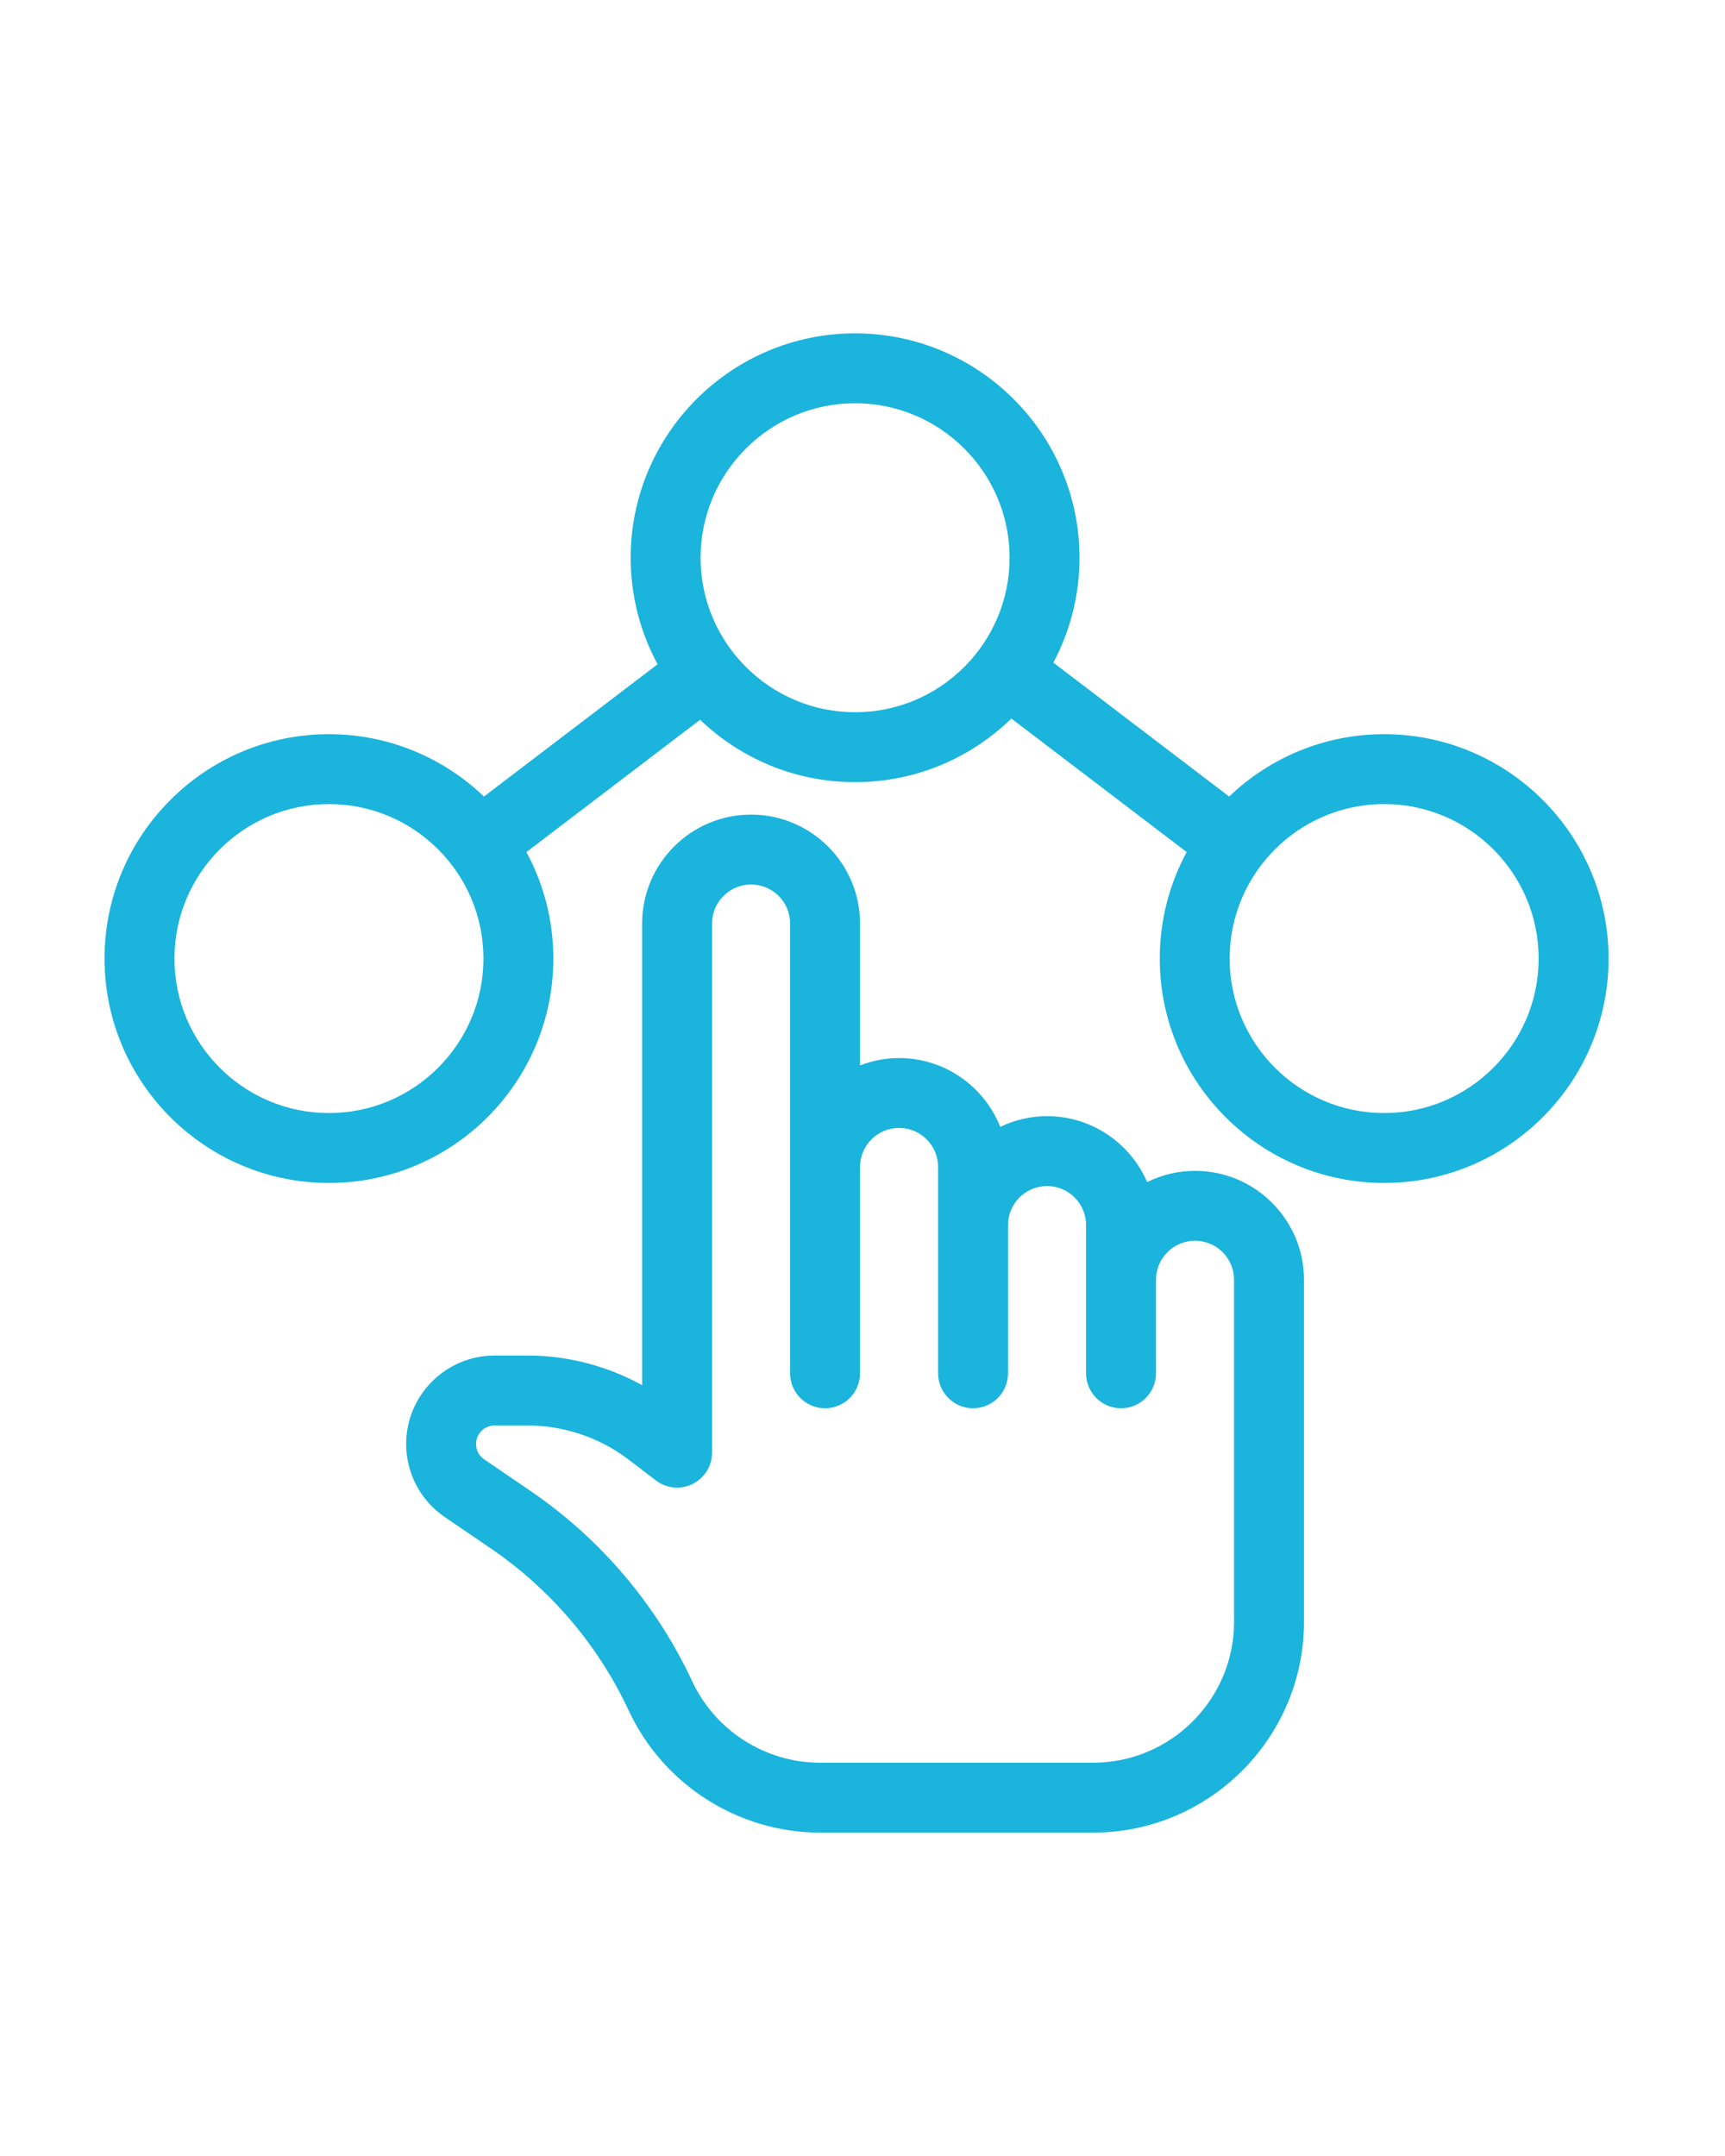 <svg width="80" height="100" viewBox="0 0 80 100" fill="none" xmlns="http://www.w3.org/2000/svg">
<path d="M55.422 54.307C54.624 54.307 53.872 54.497 53.2 54.828C52.425 53.031 50.637 51.77 48.559 51.77C47.781 51.77 47.047 51.951 46.389 52.267C45.646 50.4 43.824 49.075 41.695 49.075C41.057 49.075 40.448 49.199 39.885 49.416V42.835C39.885 40.049 37.618 37.783 34.832 37.783C32.047 37.783 29.78 40.049 29.78 42.835V64.248C28.163 63.355 26.326 62.873 24.472 62.873H22.938C20.676 62.873 18.836 64.714 18.836 66.976C18.836 68.333 19.505 69.6 20.627 70.365L22.764 71.822C25.534 73.711 27.748 76.315 29.166 79.355C30.767 82.784 34.246 85 38.031 85H50.693C56.087 85 60.475 80.611 60.475 75.218V59.359C60.475 56.573 58.209 54.307 55.422 54.307ZM57.233 75.219C57.233 78.825 54.299 81.759 50.693 81.759H38.03C35.5 81.759 33.173 80.277 32.104 77.984C30.439 74.418 27.841 71.361 24.589 69.144L22.453 67.687C22.217 67.526 22.077 67.261 22.077 66.977C22.077 66.503 22.463 66.116 22.937 66.116H24.471C26.153 66.116 27.815 66.678 29.152 67.699L30.417 68.665C30.907 69.04 31.567 69.104 32.119 68.83C32.672 68.556 33.022 67.993 33.022 67.377V42.835C33.022 41.837 33.834 41.025 34.832 41.025C35.831 41.025 36.643 41.837 36.643 42.835V54.127V63.697C36.643 64.592 37.369 65.318 38.264 65.318C39.159 65.318 39.885 64.592 39.885 63.697V54.127C39.885 53.128 40.697 52.316 41.695 52.316C42.694 52.316 43.506 53.128 43.506 54.127V56.822V63.697C43.506 64.592 44.232 65.318 45.127 65.318C46.022 65.318 46.748 64.592 46.748 63.697V56.822C46.748 55.823 47.56 55.011 48.558 55.011C49.556 55.011 50.369 55.823 50.369 56.822V59.359V63.697C50.369 64.592 51.094 65.318 51.99 65.318C52.885 65.318 53.611 64.592 53.611 63.697V59.359C53.611 58.361 54.423 57.548 55.422 57.548C56.419 57.548 57.232 58.361 57.232 59.359V75.219H57.233Z" fill="#1AB4DC"/>
<path d="M64.193 34.053C61.406 34.053 58.874 35.156 57.004 36.945L48.852 30.735C49.624 29.282 50.064 27.626 50.064 25.87C50.064 20.131 45.395 15.462 39.656 15.462C33.918 15.462 29.249 20.131 29.249 25.87C29.249 27.656 29.702 29.339 30.498 30.809L22.444 36.946C20.574 35.156 18.042 34.053 15.255 34.053C9.516 34.053 4.848 38.722 4.848 44.461C4.848 50.2 9.516 54.868 15.255 54.868C20.994 54.868 25.662 50.2 25.662 44.461C25.662 42.674 25.209 40.992 24.413 39.521L32.468 33.385C34.338 35.174 36.87 36.278 39.656 36.278C42.472 36.278 45.029 35.151 46.905 33.328L55.035 39.521C54.239 40.992 53.786 42.674 53.786 44.461C53.786 50.2 58.455 54.868 64.193 54.868C69.932 54.868 74.6 50.2 74.6 44.461C74.6 38.721 69.931 34.053 64.193 34.053ZM15.255 51.626C11.304 51.626 8.09 48.411 8.09 44.46C8.09 40.508 11.304 37.294 15.255 37.294C19.206 37.294 22.421 40.508 22.421 44.46C22.421 48.411 19.206 51.626 15.255 51.626ZM39.656 33.035C35.705 33.035 32.491 29.821 32.491 25.87C32.491 21.919 35.705 18.704 39.656 18.704C43.607 18.704 46.822 21.918 46.822 25.87C46.822 29.821 43.607 33.035 39.656 33.035ZM64.193 51.626C60.242 51.626 57.027 48.411 57.027 44.46C57.027 40.508 60.241 37.294 64.193 37.294C68.144 37.294 71.358 40.508 71.358 44.46C71.358 48.411 68.144 51.626 64.193 51.626Z" fill="#1AB4DC"/>
</svg>

